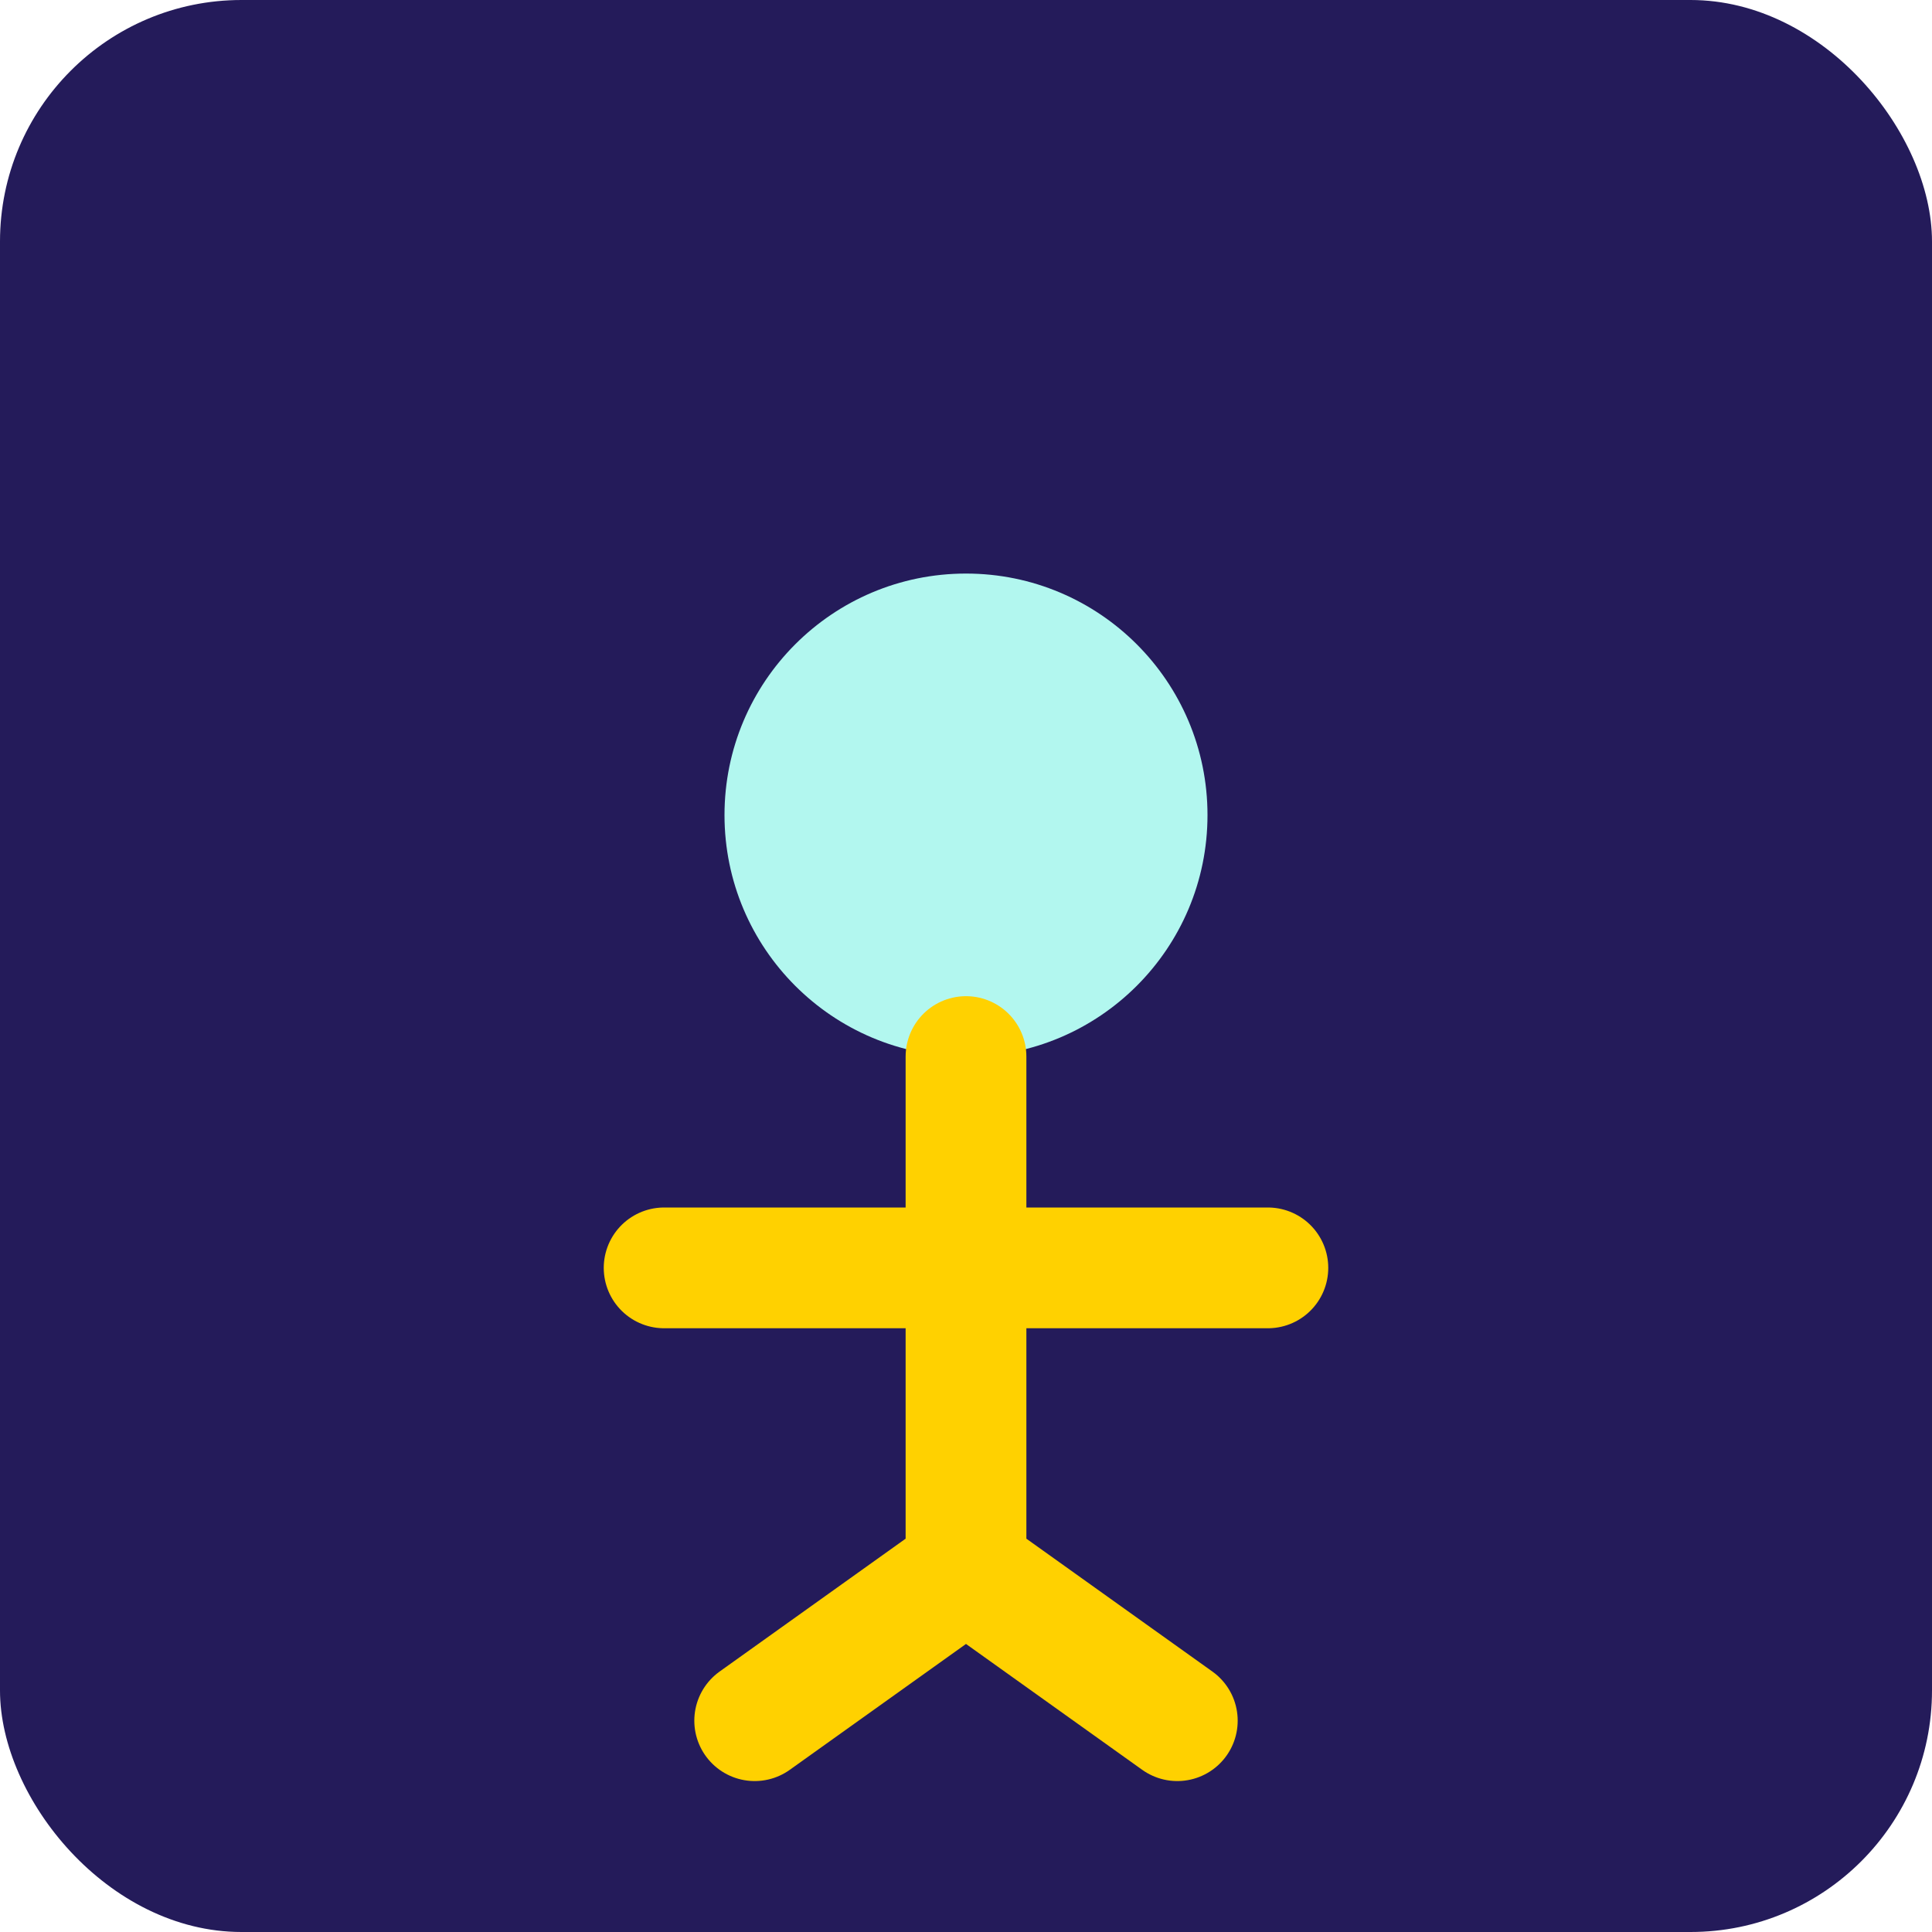 <svg xmlns="http://www.w3.org/2000/svg" viewBox="0 0 64 64" width="64" height="64">
  <!-- Background -->
  <rect x="0" y="0" width="64" height="64" rx="8" ry="8" fill="#241B5A" />
  
  <!-- Stylized figure representing fitness/movement -->
  <g transform="translate(12, 12)">
    <!-- Head -->
    <circle cx="20" cy="15" r="8" fill="#B2F7EF" />
    
    <!-- Body -->
    <path d="M20,23 L20,40 M10,30 L30,30 M13,45 L20,40 L27,45" stroke="#FFD100" stroke-width="4" stroke-linecap="round" stroke-linejoin="round" fill="none" />
  </g>
</svg> 